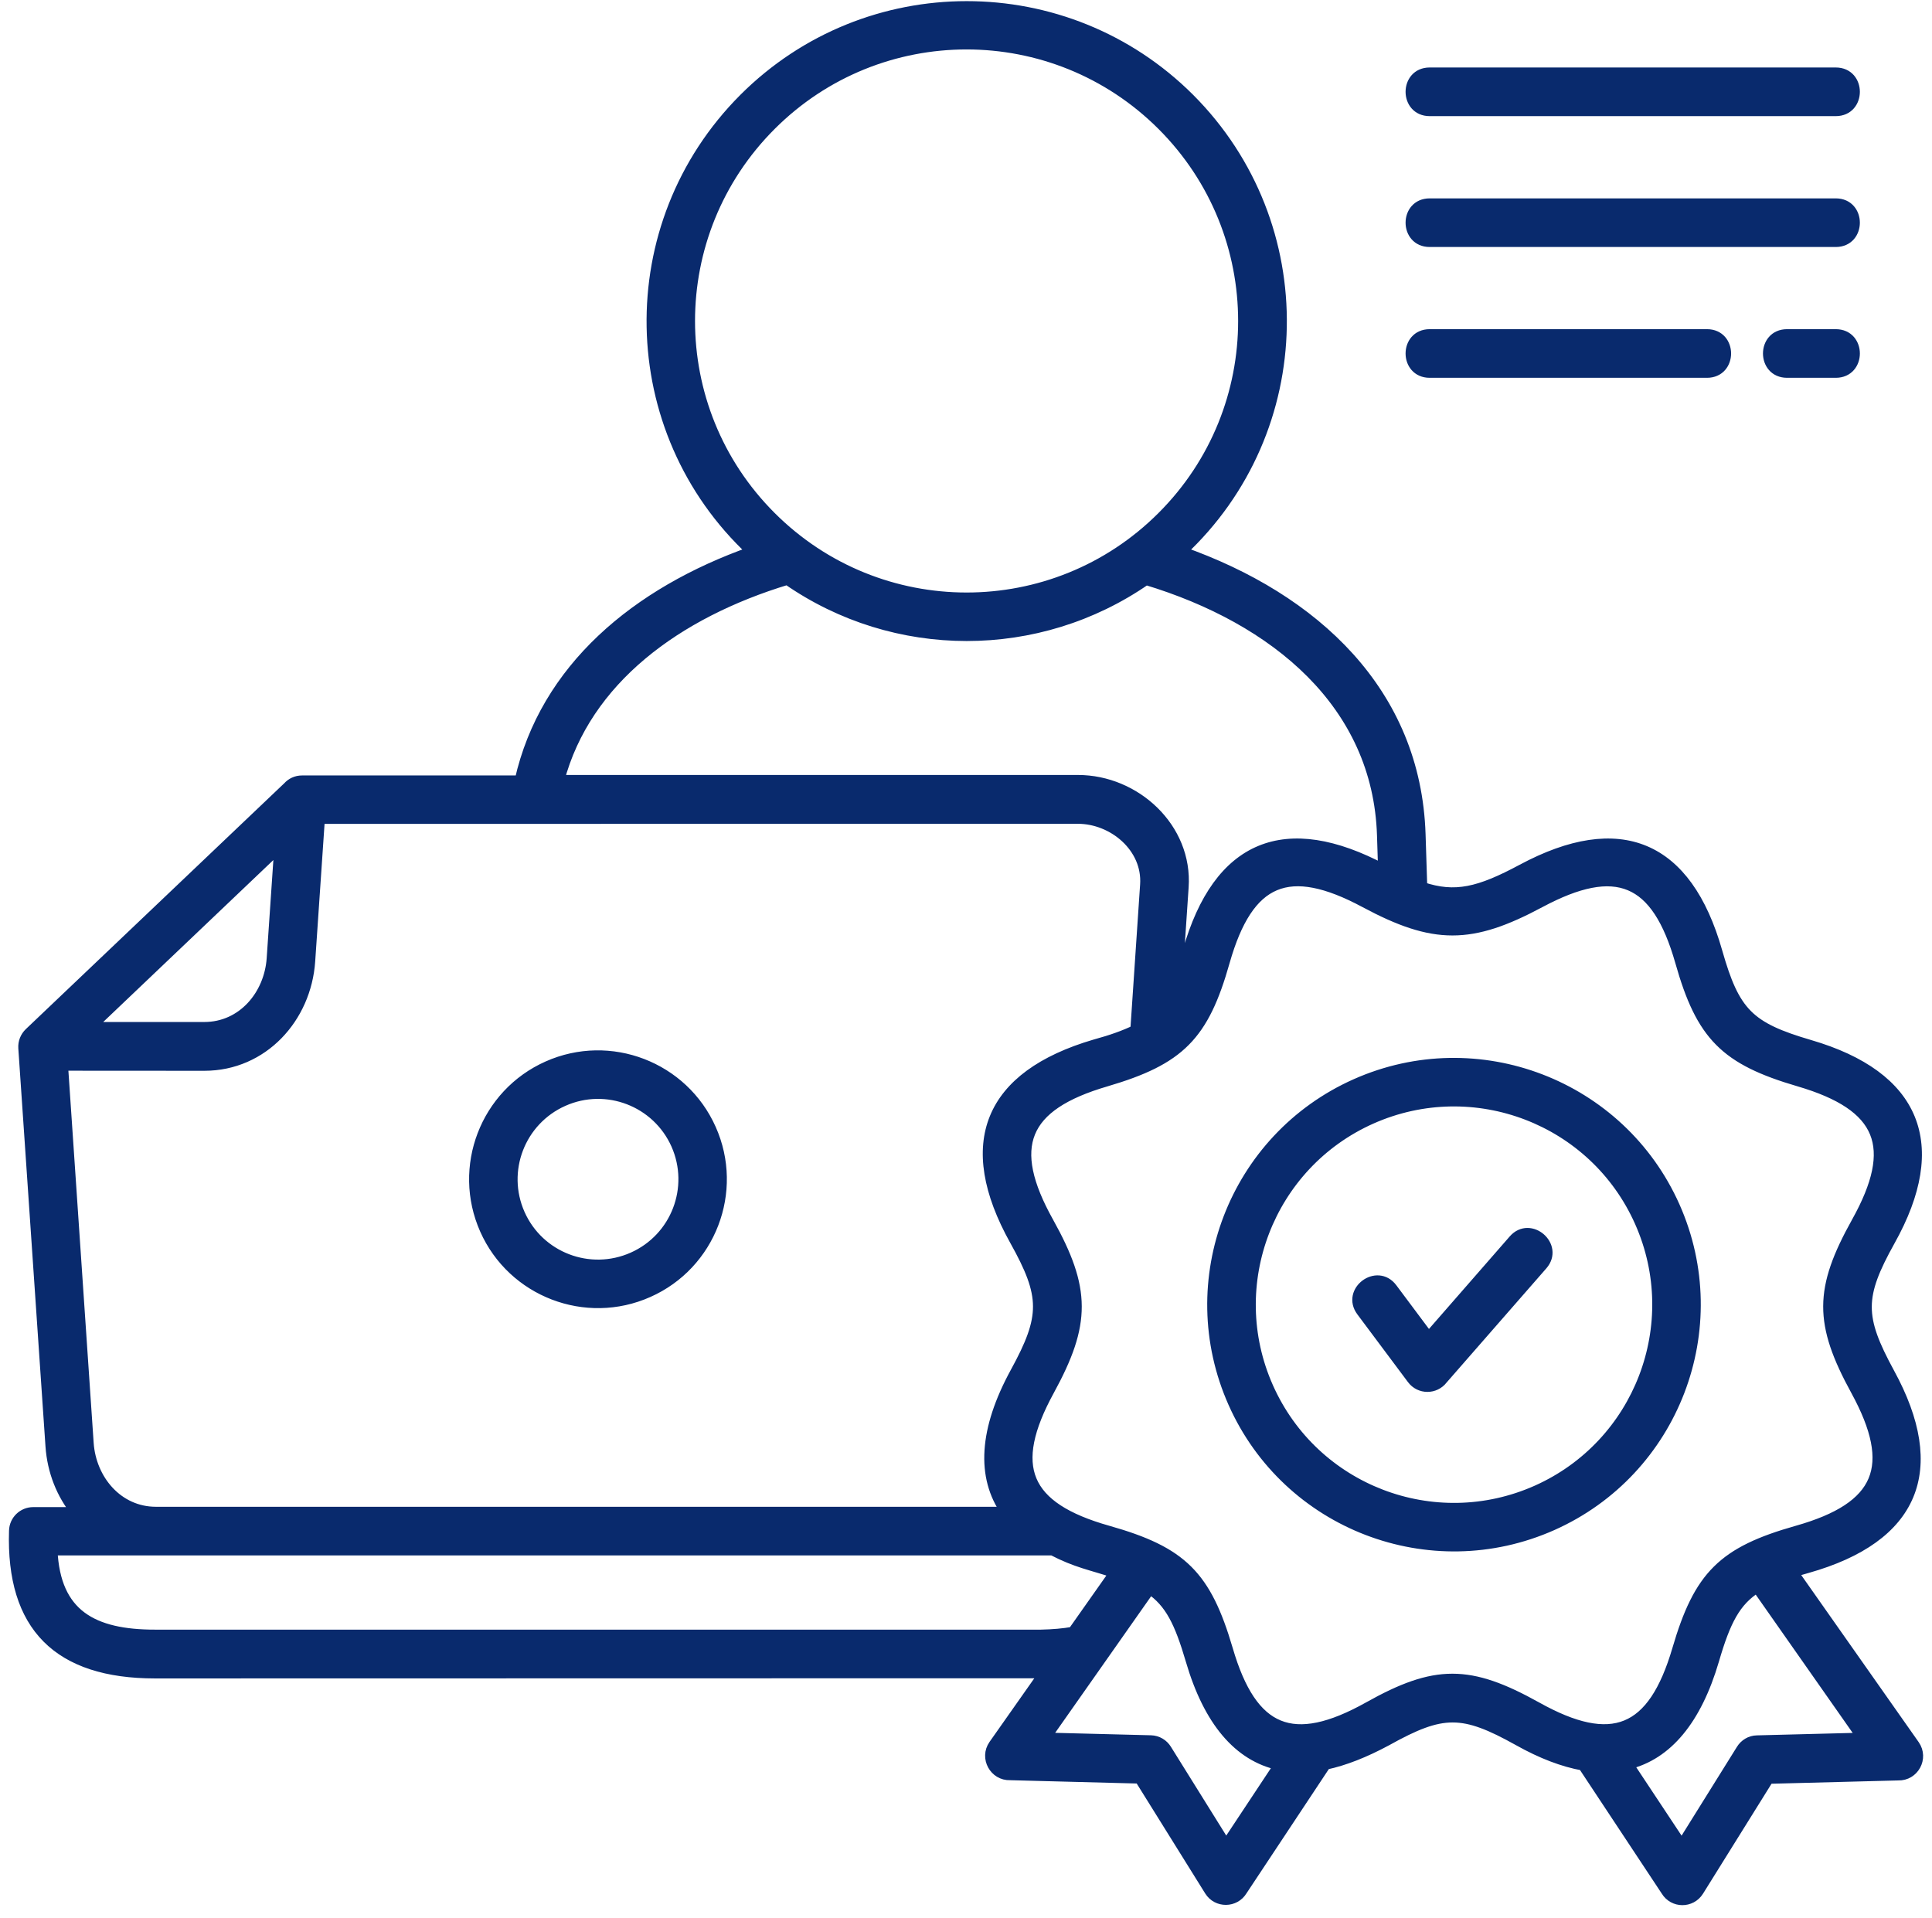 <?xml version="1.0" encoding="UTF-8"?> <svg xmlns="http://www.w3.org/2000/svg" width="136" height="135" viewBox="0 0 136 135" fill="none"><path d="M108.164 120.176C113.492 123.152 116.362 121.982 118.084 116.125C119.605 110.921 121.292 109.246 126.508 107.772C132.389 106.109 133.577 103.246 130.654 97.888C128.053 93.135 128.07 90.759 130.702 86.036C133.672 80.708 132.508 77.838 126.645 76.116C121.441 74.595 119.766 72.908 118.292 67.692C116.617 61.811 113.778 60.653 108.407 63.522C103.542 66.13 100.946 66.13 96.081 63.522C90.711 60.647 87.871 61.805 86.196 67.692C84.723 72.908 83.047 74.589 77.856 76.116C71.986 77.832 70.822 80.702 73.798 86.036C76.418 90.741 76.43 93.165 73.846 97.888C70.917 103.246 72.099 106.109 77.992 107.772C83.208 109.246 84.889 110.921 86.416 116.125C88.127 121.982 91.002 123.158 96.336 120.176C101.041 117.539 103.429 117.539 108.164 120.176ZM100.637 7.8C98.879 7.8 98.879 5.126 100.637 5.126H129.229C130.987 5.126 130.987 7.8 129.229 7.8H100.637ZM100.637 17.013C98.879 17.013 98.879 14.34 100.637 14.34H129.229C130.987 14.34 130.987 17.013 129.229 17.013H100.637ZM100.637 26.221C98.879 26.221 98.879 23.548 100.637 23.548H120.164C121.922 23.548 121.922 26.221 120.164 26.221H100.637ZM125.796 26.221C124.037 26.221 124.037 23.548 125.796 23.548H129.229C130.988 23.548 130.988 26.221 129.229 26.221H125.796ZM95.85 92.303C94.799 90.895 96.938 89.297 97.989 90.699L100.567 94.15L106.561 87.283C107.714 85.97 109.722 87.723 108.569 89.042L101.548 97.079C101.013 97.786 99.944 97.792 99.409 97.067L95.85 92.303ZM50.038 79.483C51.992 83.861 50.014 89.017 45.63 90.96C41.252 92.914 36.095 90.936 34.147 86.552C32.199 82.168 34.171 77.018 38.555 75.069C42.939 73.115 48.089 75.099 50.038 79.483ZM47.614 80.57C46.259 77.523 42.689 76.15 39.648 77.505C36.6 78.859 35.228 82.423 36.582 85.471C37.937 88.512 41.501 89.879 44.549 88.524C47.596 87.17 48.956 83.606 47.614 80.57V80.57ZM97.383 61.211L97.306 58.793C97.009 49.556 89.809 43.561 80.671 40.805C73.092 46.068 62.999 46.068 55.424 40.793C47.63 43.151 41.238 47.85 39.35 54.931H75.884C79.923 54.931 83.588 58.293 83.297 62.452L82.834 69.331C83.113 68.677 83.369 67.899 83.624 66.972C85.763 59.44 90.503 57.551 97.382 61.21L97.383 61.211ZM79.942 72.522L80.631 62.28C80.809 59.654 78.373 57.617 75.872 57.617L22.496 57.623L21.813 67.662C21.54 71.654 18.504 75.005 14.387 75.005L4.413 74.999L6.219 101.599C6.397 104.178 8.286 106.447 10.977 106.447H70.84C69.081 103.964 69.283 100.649 71.487 96.609C73.638 92.677 73.626 91.227 71.446 87.319C67.65 80.511 69.592 75.741 77.083 73.543C78.265 73.222 79.18 72.89 79.941 72.521L79.942 72.522ZM74.09 109.12H3.671C3.873 113.682 6.547 115.096 10.913 115.096H73.277C74.12 115.078 74.869 115.013 75.534 114.894L78.48 110.712C76.781 110.147 75.795 110.005 74.09 109.12L74.09 109.12ZM80.945 111.841L73.567 122.343L81.011 122.533C81.474 122.545 81.878 122.795 82.104 123.163L86.31 129.912L90.064 124.244C87.201 123.638 85.086 121.161 83.832 116.86C83.054 114.211 82.377 112.809 80.945 111.841ZM93.308 124.209L87.427 133.084C86.916 133.927 85.68 133.939 85.157 133.096L80.227 125.183L71.102 124.945C70.015 124.981 69.332 123.745 69.962 122.842L73.532 117.769H73.282L10.918 117.781C4.111 117.781 0.796 114.496 1.01 107.765C1.028 107.041 1.622 106.47 2.34 106.47H5.394C4.348 105.199 3.695 103.565 3.576 101.801L1.663 73.773C1.639 73.387 1.782 73.001 2.079 72.716L20.275 55.405C20.518 55.132 20.863 54.965 21.261 54.965H36.599C38.369 47.076 44.797 41.707 52.947 38.831C43.769 30.289 43.502 15.83 52.383 6.942C61.032 -1.707 75.064 -1.707 83.725 6.942C92.588 15.817 92.338 30.277 83.154 38.831C92.552 42.14 99.657 48.77 99.976 58.738L100.095 62.457C102.436 63.241 104.135 62.825 107.158 61.203C114.014 57.532 118.736 59.486 120.869 67.001C122.093 71.302 123.103 72.324 127.392 73.577C134.853 75.763 136.831 80.557 133.029 87.353C130.849 91.268 130.843 92.699 132.988 96.644C136.73 103.481 134.746 108.239 127.226 110.366C126.863 110.467 126.519 110.568 126.192 110.675L134.758 122.859C135.388 123.768 134.711 124.997 133.618 124.962L124.493 125.199L119.562 133.112C119.028 133.962 117.804 133.944 117.293 133.1L111.448 124.267C110.046 124.017 108.525 123.441 106.886 122.52C102.965 120.334 101.551 120.334 97.624 122.52C96.062 123.364 94.624 123.928 93.306 124.207L93.308 124.209ZM123.687 111.74C122.143 112.708 121.442 114.116 120.64 116.866C119.41 121.06 117.355 123.52 114.586 124.191L118.382 129.917L122.588 123.169C122.814 122.801 123.218 122.545 123.681 122.539L131.125 122.349L123.687 111.74ZM96.528 78.753C89.304 81.973 86.049 90.438 89.263 97.669C92.482 104.904 100.947 108.148 108.178 104.934C115.402 101.714 118.657 93.249 115.444 86.018C112.236 78.795 103.765 75.539 96.528 78.753ZM117.878 84.931C121.692 93.503 117.83 103.554 109.264 107.369C100.692 111.182 90.641 107.327 86.827 98.755C83.012 90.183 86.868 80.132 95.44 76.317C104.013 72.503 114.063 76.371 117.878 84.931ZM19.683 59.608L6.328 72.32H14.383C17.08 72.32 18.969 70.051 19.147 67.479L19.683 59.608ZM81.82 8.817C74.204 1.201 61.872 1.201 54.262 8.817C46.646 16.433 46.646 28.764 54.262 36.374C61.878 43.99 74.209 43.99 81.82 36.374C89.435 28.765 89.435 16.432 81.82 8.817Z" fill="#092A6D" stroke="#092A6D" stroke-width="0.75"></path></svg> 